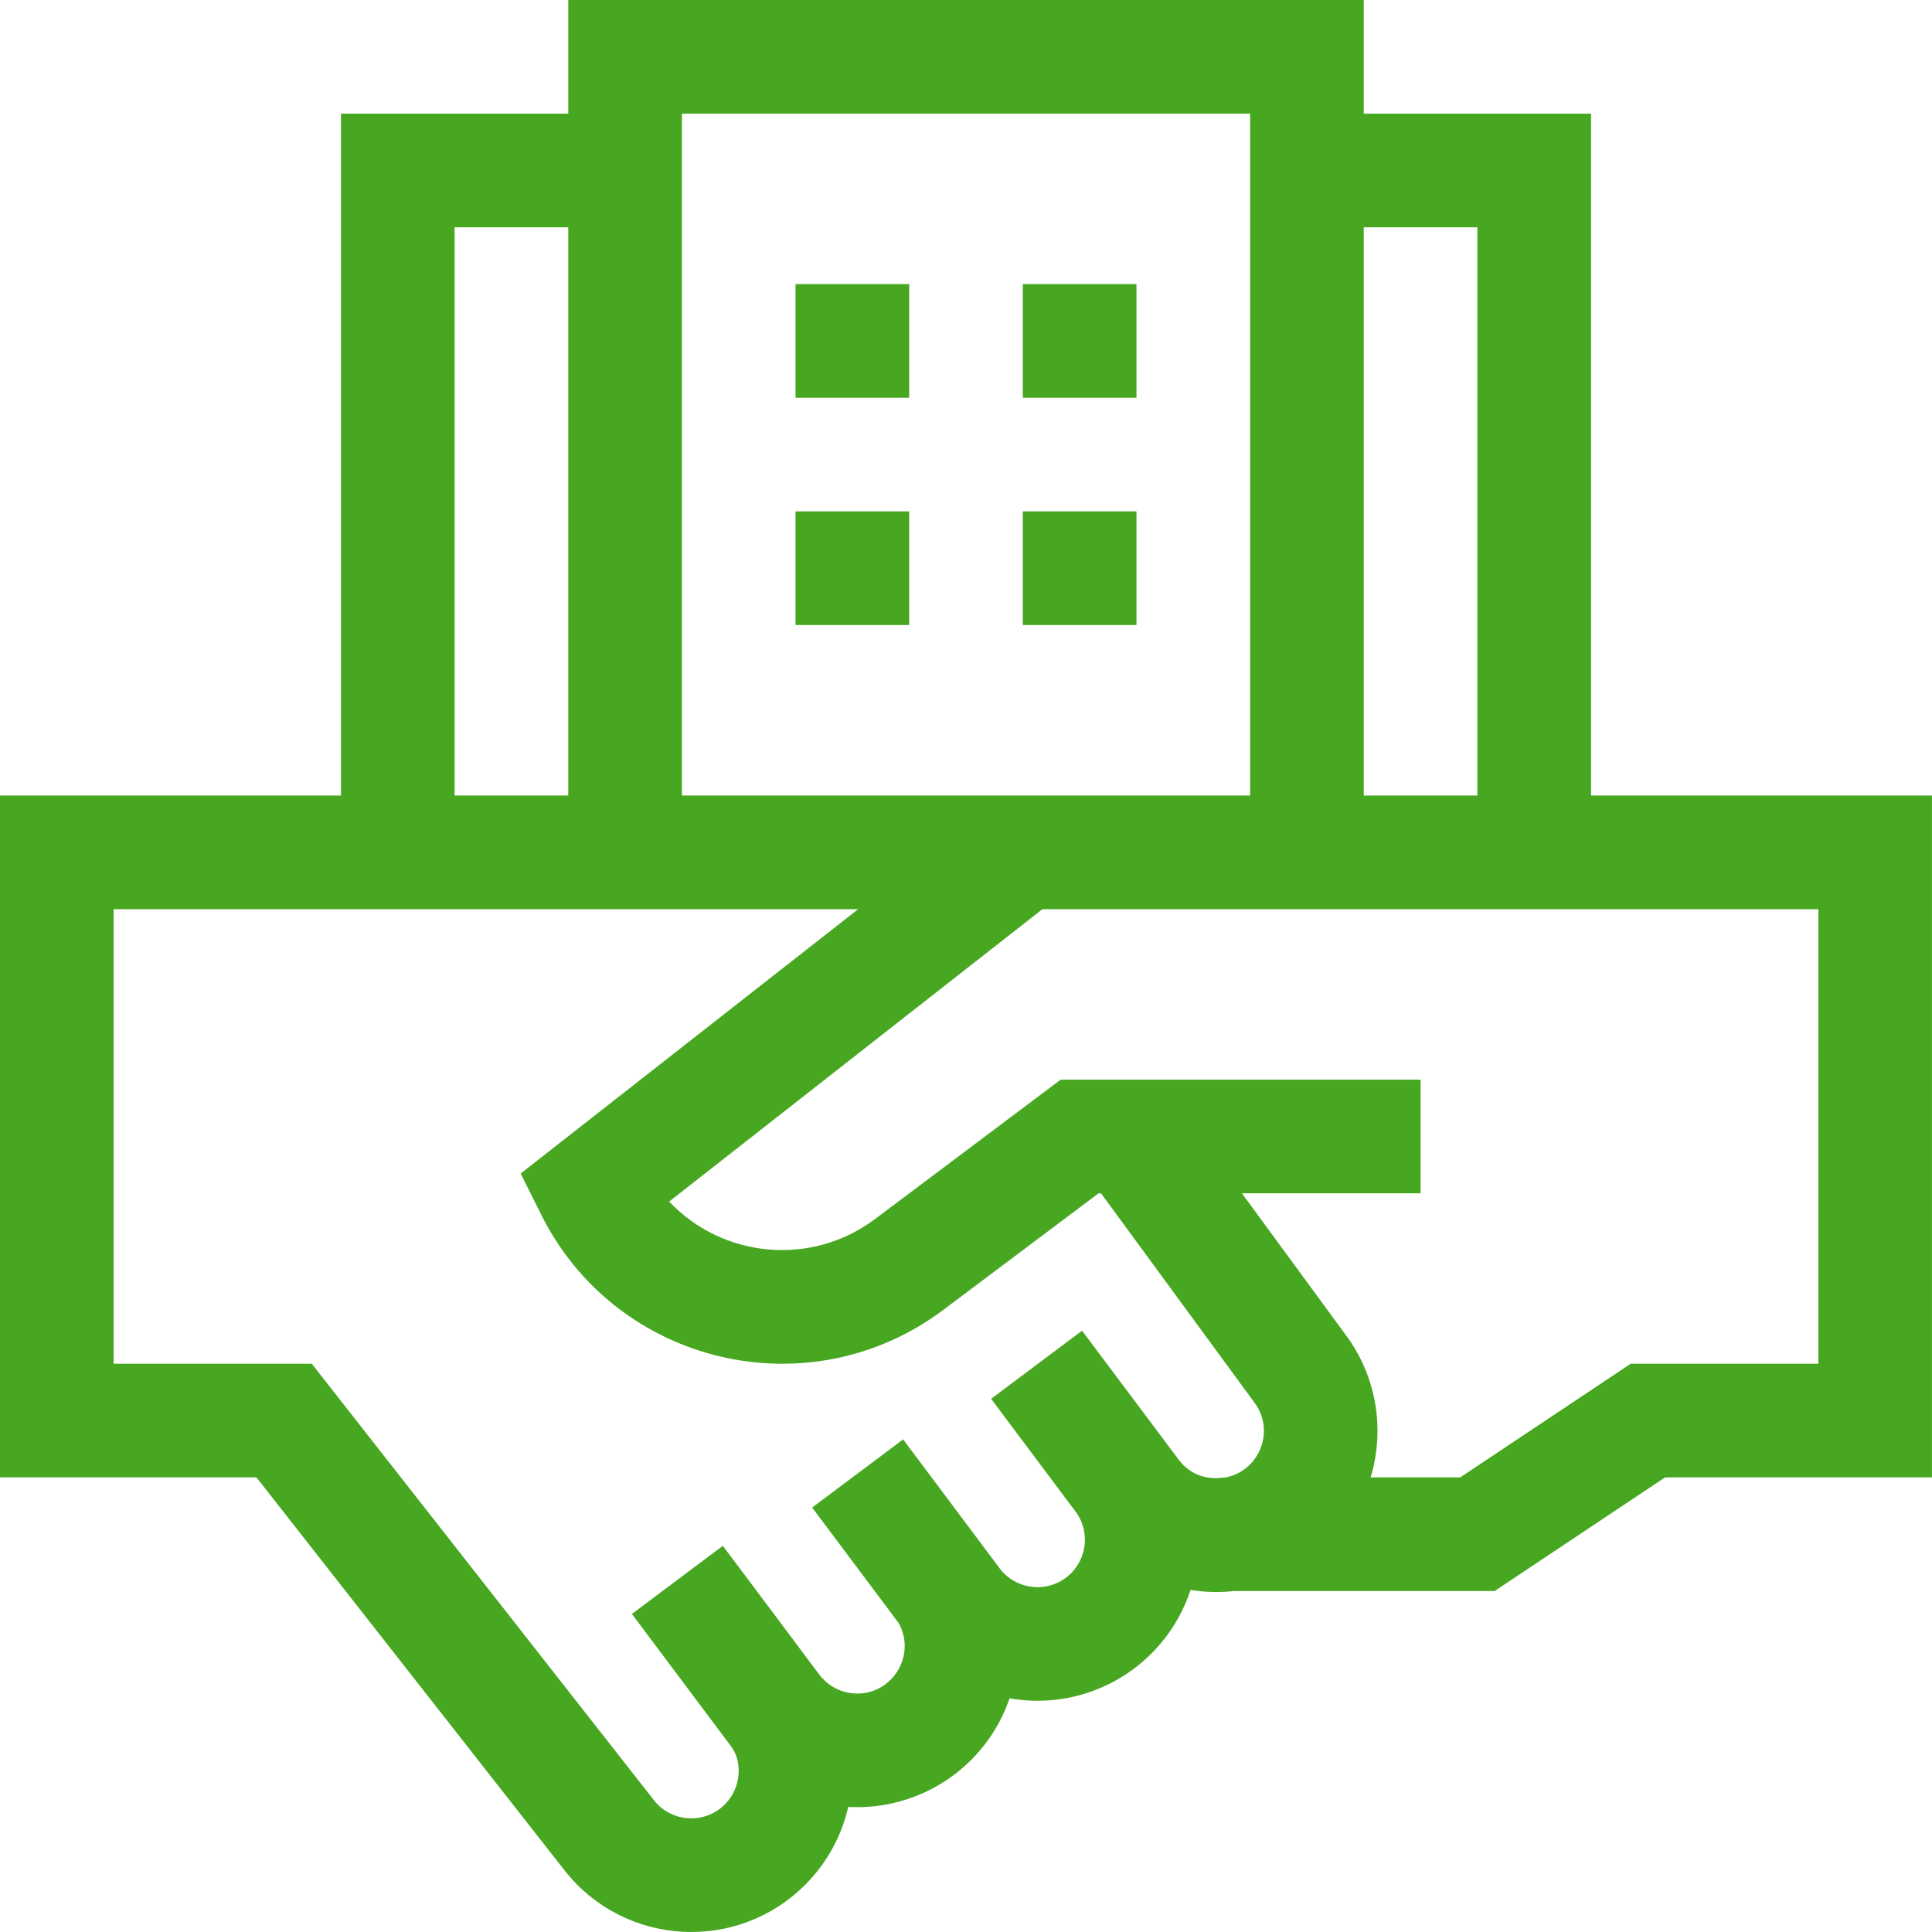 <?xml version="1.0" encoding="UTF-8"?> <svg xmlns="http://www.w3.org/2000/svg" width="56" height="56" viewBox="0 0 56 56" fill="none"><path d="M46.117 23.058V3.294H39.529V0H16.471V3.294H9.883V23.058H0V42.823H7.434L16.363 54.213C18.097 56.422 21.375 56.614 23.354 54.616C23.985 53.98 24.398 53.199 24.587 52.374C26.668 52.49 28.584 51.21 29.263 49.227C31.567 49.631 33.79 48.275 34.508 46.085C34.944 46.156 35.357 46.162 35.769 46.117H43.322L48.263 42.823H55.999V23.058H46.117ZM42.823 6.588V23.058H39.529V6.588H42.823ZM36.235 3.294V23.058H19.765V3.294H36.235ZM13.177 6.588H16.471V23.058H13.177V6.588ZM34.186 42.338C34.035 42.135 33.927 41.994 33.908 41.965L33.907 41.965L31.364 38.571L28.728 40.545L31.221 43.875C31.576 44.416 31.507 45.134 31.049 45.597C30.466 46.185 29.51 46.127 28.999 45.49C28.991 45.478 26.447 42.08 26.178 41.722L23.541 43.697L26.05 47.047C26.573 47.992 25.847 49.149 24.767 49.086C24.436 49.066 24.135 48.934 23.901 48.71C23.891 48.695 23.882 48.68 23.872 48.666L23.862 48.673C23.741 48.549 23.926 48.767 20.952 44.806L18.316 46.781C18.644 47.22 17.197 45.287 21.174 50.596C21.529 51.048 21.495 51.812 21.014 52.298C20.43 52.887 19.464 52.829 18.955 52.18L9.037 39.529H3.295V26.353H24.874L15.091 34.016L15.693 35.219C17.862 39.556 23.441 40.893 27.342 37.968L31.844 34.588H31.913L36.398 40.706C36.951 41.523 36.483 42.632 35.536 42.823C35.467 42.815 34.729 43.015 34.186 42.338ZM52.706 39.529H47.266L42.325 42.823H39.729C40.128 41.495 39.929 40.016 39.094 38.813L35.997 34.588H41.176V31.294H30.745L25.365 35.333C23.511 36.724 20.944 36.465 19.396 34.828L30.215 26.353H52.706V39.529Z" fill="#47A721"></path><path d="M23.059 8.235H26.353V11.529H23.059V8.235Z" fill="#47A721"></path><path d="M29.647 8.235H32.941V11.529H29.647V8.235Z" fill="#47A721"></path><path d="M23.059 14.823H26.353V18.117H23.059V14.823Z" fill="#47A721"></path><path d="M29.647 14.823H32.941V18.117H29.647V14.823Z" fill="#47A721"></path></svg> 